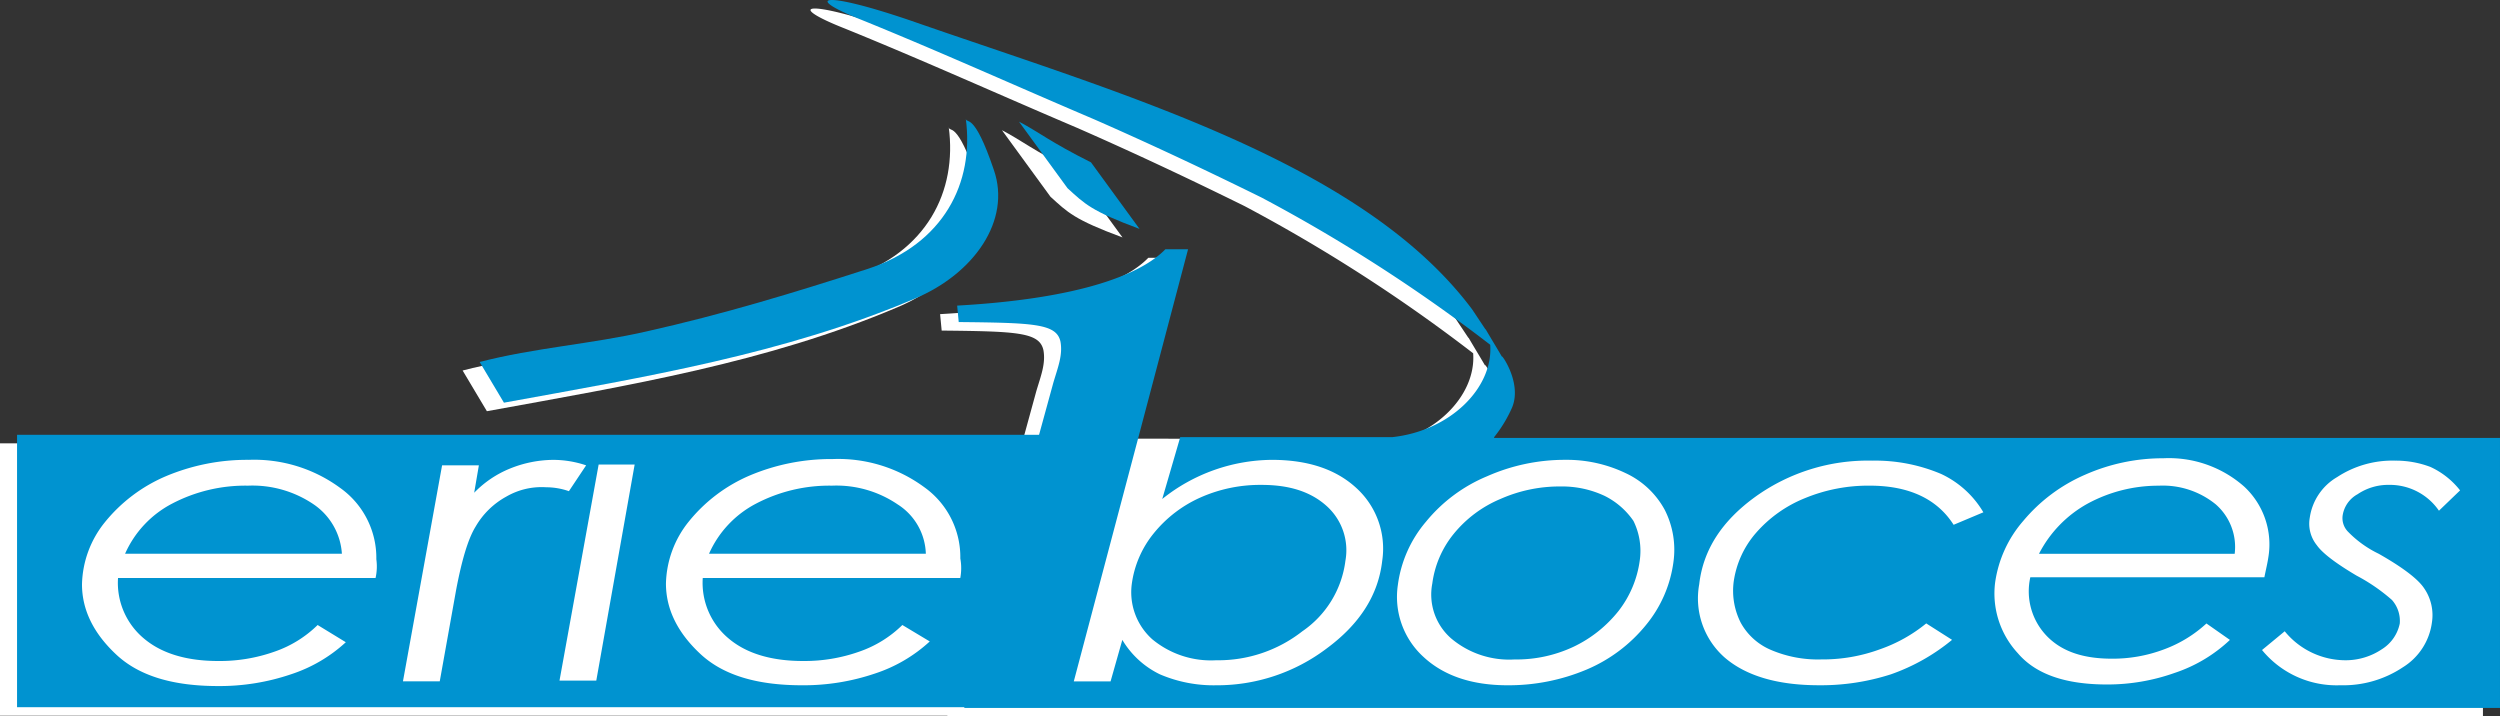 <?xml version="1.0" encoding="UTF-8"?> <svg xmlns="http://www.w3.org/2000/svg" width="293.312" height="84.062" viewBox="0 0 293.312 84.062"><rect x="0" y="0" width="293.312" height="84.062" fill="#333333" stroke="none"/><g id="Group_4580" data-name="Group 4580" transform="translate(-47 -31)"><g id="Group_4555" data-name="Group 4555" transform="translate(47 32.044)"><path id="Path_1604" data-name="Path 1604" d="M286.23,86.4H3V56.184L128.176,56h6.7l151.35.184Z" transform="translate(-0.245 -4.574)" fill="#fff"></path><path id="Path_1605" data-name="Path 1605" d="M0,55.5V87.46H121.043V55.5ZM42.062,72.306H11.847A8.5,8.5,0,0,0,14.97,79.47c2.112,1.745,5.051,2.571,8.633,2.571a19.213,19.213,0,0,0,6.612-1.1,13.441,13.441,0,0,0,5.051-3.123l3.306,2.02A17.516,17.516,0,0,1,32.143,83.6,26.021,26.021,0,0,1,23.6,84.98c-5.327,0-9.276-1.194-11.939-3.674s-4.041-5.235-4.041-8.265a12,12,0,0,1,2.663-7.255,18.554,18.554,0,0,1,7.163-5.418,24.557,24.557,0,0,1,9.735-1.929,17.03,17.03,0,0,1,10.745,3.306A10.067,10.067,0,0,1,42.154,70.1,6.187,6.187,0,0,1,42.062,72.306ZM57.4,62.755a9.321,9.321,0,0,0-3.582,3.49c-.918,1.469-1.653,4.041-2.3,7.439L49.593,84.429H45.276l4.592-25.347h4.316L53.634,62.3a12.256,12.256,0,0,1,4.225-2.847,13.762,13.762,0,0,1,5.051-1.01,12.107,12.107,0,0,1,3.857.643l-2.02,3.031a8.072,8.072,0,0,0-2.663-.459A8.242,8.242,0,0,0,57.4,62.755ZM67.96,84.337H63.644L68.236,58.99h4.225Zm42.7-12.031H80.45a8.5,8.5,0,0,0,3.123,7.163c2.112,1.745,5.051,2.571,8.633,2.571a19.213,19.213,0,0,0,6.612-1.1,13.441,13.441,0,0,0,5.051-3.123l3.214,1.929a17.516,17.516,0,0,1-6.429,3.765,26.021,26.021,0,0,1-8.541,1.378c-5.327,0-9.276-1.194-11.939-3.674s-4.041-5.235-4.041-8.265A12,12,0,0,1,78.8,65.694a18.554,18.554,0,0,1,7.163-5.418A24.557,24.557,0,0,1,95.7,58.347a17.03,17.03,0,0,1,10.745,3.306,10.067,10.067,0,0,1,4.225,8.357A6.378,6.378,0,0,1,110.665,72.306Z" transform="translate(0 -4.533)" fill="#fff"></path><path id="Path_1606" data-name="Path 1606" d="M35.933,64.2A12.784,12.784,0,0,0,28.219,62a18.507,18.507,0,0,0-8.908,2.112A12.189,12.189,0,0,0,13.8,69.99H39.239A7.6,7.6,0,0,0,35.933,64.2Z" transform="translate(-1.126 -5.064)" fill="#fff"></path><path id="Path_1607" data-name="Path 1607" d="M110.533,64.2a12.784,12.784,0,0,0-7.714-2.2,18.507,18.507,0,0,0-8.908,2.112A12.189,12.189,0,0,0,88.4,69.99h25.439A7.109,7.109,0,0,0,110.533,64.2Z" transform="translate(-7.215 -5.064)" fill="#fff"></path><path id="Path_1608" data-name="Path 1608" d="M59.1,43.662c6.337-1.653,13.133-2.112,19.562-3.582,9-2.02,17.174-4.5,25.99-7.347,8.908-2.939,12.49-10.1,11.48-17.633.092.735.918-1.01,3.306,6.061,2.02,5.878-2.3,12.123-9.276,15.062C94.825,42.743,78.57,45.407,61.947,48.437L59.1,43.662Z" transform="translate(-4.823 -1.236)" fill="#fff"></path><g id="Group_4356" data-name="Group 4356" transform="translate(117.553 14.231)"><path id="Path_1609" data-name="Path 1609" d="M128,15.5c2.3,1.194,3.674,2.388,8.449,4.776l5.694,7.806c-5.694-2.112-6.429-2.939-8.449-4.776L128,15.5Z" transform="translate(-128 -15.5)" fill="#fff"></path></g><path id="Path_1610" data-name="Path 1610" d="M194.7,58.13a11.733,11.733,0,0,0-5.143-1.1,17.133,17.133,0,0,0-7.072,1.469,14.087,14.087,0,0,0-5.51,4.133,11.625,11.625,0,0,0-2.48,5.786,6.83,6.83,0,0,0,2.2,6.429,10.55,10.55,0,0,0,7.439,2.48,15.726,15.726,0,0,0,6.888-1.469,14.91,14.91,0,0,0,5.327-4.225,12.291,12.291,0,0,0,2.48-5.878,7.942,7.942,0,0,0-.735-4.684A8.9,8.9,0,0,0,194.7,58.13Zm71.726,1.01a9.832,9.832,0,0,0-6.7-2.2,17.374,17.374,0,0,0-8.357,2.112,14.047,14.047,0,0,0-5.694,5.878h22.96A6.633,6.633,0,0,0,266.425,59.14Zm-124.808,15.8a10.792,10.792,0,0,0,7.531,2.48,15.979,15.979,0,0,0,10.1-3.4,11.805,11.805,0,0,0,5.051-8.265,6.969,6.969,0,0,0-2.2-6.429c-1.837-1.653-4.316-2.48-7.623-2.48a17.252,17.252,0,0,0-7.163,1.469,14.776,14.776,0,0,0-5.51,4.225,11.9,11.9,0,0,0-2.571,5.97A7.4,7.4,0,0,0,141.617,74.937ZM181.75,51.242a15.391,15.391,0,0,0,2.112-3.49c1.286-3.123-1.745-6.888-1.1-5.786-.643-1.1-1.378-2.3-2.02-3.4,0,.092,0,.092.092.184l-1.653-2.48C166.229,18.915,137.851,10.925,113.33,2.384c-10.47-3.582-12.766-2.847-5.786-.092,9.276,3.765,18,7.714,27.276,11.663,6.7,2.939,13.133,5.969,19.653,9.184a189.338,189.338,0,0,1,26.817,17.266c.367,5.051-4.684,10.1-11.48,10.837H144.923L142.811,58.5a20.8,20.8,0,0,1,12.857-4.592q6.337,0,9.919,3.306a9.609,9.609,0,0,1,3.031,8.541c-.459,4.041-2.663,7.439-6.521,10.286a21.322,21.322,0,0,1-12.949,4.316,16.012,16.012,0,0,1-6.612-1.286,10.377,10.377,0,0,1-4.408-4.041L136.749,79.9h-4.316l7.439-28.1L145.841,29.2h-2.663c-2.755,2.847-9.735,5.786-24.429,6.612l.184,1.929c8.816.092,11.48.184,11.939,2.3.276,1.561-.276,2.939-.827,4.776l-10.47,38.2H299.762V51.334H181.75Zm21.031,14.694a14.626,14.626,0,0,1-3.214,7.347,17.978,17.978,0,0,1-6.98,5.235,23.543,23.543,0,0,1-9.276,1.837c-4.133,0-7.439-1.1-9.827-3.306a9.523,9.523,0,0,1-3.031-8.449,14.3,14.3,0,0,1,3.306-7.439,18.357,18.357,0,0,1,7.163-5.327,22.571,22.571,0,0,1,9.184-1.929,16.007,16.007,0,0,1,7.072,1.561,10,10,0,0,1,4.592,4.316A10.321,10.321,0,0,1,202.781,65.936Zm32.878-4.408c-1.929-3.031-5.235-4.592-9.827-4.592a19.434,19.434,0,0,0-7.623,1.469,15.087,15.087,0,0,0-5.786,4.133,11.046,11.046,0,0,0-2.571,5.694,8.266,8.266,0,0,0,.827,4.776,7.265,7.265,0,0,0,3.582,3.214,13.988,13.988,0,0,0,5.878,1.1,19.418,19.418,0,0,0,6.888-1.194,17.8,17.8,0,0,0,5.418-3.031l3.031,1.929a23.4,23.4,0,0,1-7.163,4.041,26.761,26.761,0,0,1-8.449,1.286c-4.867,0-8.541-1.1-11.021-3.214a9.241,9.241,0,0,1-3.031-8.633c.459-4.041,2.663-7.439,6.612-10.286A22.629,22.629,0,0,1,226.108,54a19.815,19.815,0,0,1,8.082,1.561,11.3,11.3,0,0,1,4.959,4.5Zm25.99,17.357a23.58,23.58,0,0,1-7.99,1.378c-4.867,0-8.357-1.194-10.47-3.674a10.307,10.307,0,0,1-2.663-8.265,13.986,13.986,0,0,1,3.306-7.255,19.591,19.591,0,0,1,7.255-5.418,22.57,22.57,0,0,1,9.184-1.929,13.343,13.343,0,0,1,9.459,3.306,9.239,9.239,0,0,1,2.847,8.357c-.092.643-.276,1.378-.459,2.3h-27.46a7.55,7.55,0,0,0,2.02,6.98c1.745,1.745,4.225,2.571,7.531,2.571a17.017,17.017,0,0,0,6.153-1.1,15,15,0,0,0,4.959-3.031l2.755,1.929A17.437,17.437,0,0,1,261.65,78.886ZM292.6,59.875a6.991,6.991,0,0,0-5.878-3.031,6.409,6.409,0,0,0-3.674,1.1,3.43,3.43,0,0,0-1.745,2.48,2.272,2.272,0,0,0,.643,1.929,12.665,12.665,0,0,0,3.582,2.571c2.755,1.561,4.592,2.939,5.327,4.041a5.564,5.564,0,0,1,.918,4.041,7.306,7.306,0,0,1-3.4,5.235,12.615,12.615,0,0,1-7.347,2.112,11.308,11.308,0,0,1-9.184-4.133l2.663-2.2a9.211,9.211,0,0,0,7.163,3.4,7.626,7.626,0,0,0,4.225-1.286,4.658,4.658,0,0,0,2.112-3.031,3.718,3.718,0,0,0-.918-2.755,21.276,21.276,0,0,0-4.133-2.847q-3.72-2.2-4.684-3.582a4.012,4.012,0,0,1-.827-3.214,6.6,6.6,0,0,1,3.214-4.776,11.826,11.826,0,0,1,6.8-1.929,11.442,11.442,0,0,1,4.133.735,9.421,9.421,0,0,1,3.49,2.755Z" transform="translate(-8.451)" fill="#fff"></path></g><g id="Group_4356-2" data-name="Group 4356" transform="translate(49 31.044)"><path id="Path_1604-2" data-name="Path 1604" d="M286.23,86.4H3V56.184L128.176,56h6.7l151.35.184Z" transform="translate(-0.245 -4.574)" fill="#fff"></path><path id="Path_1605-2" data-name="Path 1605" d="M0,55.5V87.46H121.043V55.5ZM42.062,72.306H11.847A8.5,8.5,0,0,0,14.97,79.47c2.112,1.745,5.051,2.571,8.633,2.571a19.213,19.213,0,0,0,6.612-1.1,13.441,13.441,0,0,0,5.051-3.123l3.306,2.02A17.516,17.516,0,0,1,32.143,83.6,26.021,26.021,0,0,1,23.6,84.98c-5.327,0-9.276-1.194-11.939-3.674s-4.041-5.235-4.041-8.265a12,12,0,0,1,2.663-7.255,18.554,18.554,0,0,1,7.163-5.418,24.557,24.557,0,0,1,9.735-1.929,17.03,17.03,0,0,1,10.745,3.306A10.067,10.067,0,0,1,42.154,70.1,6.187,6.187,0,0,1,42.062,72.306ZM57.4,62.755a9.321,9.321,0,0,0-3.582,3.49c-.918,1.469-1.653,4.041-2.3,7.439L49.593,84.429H45.276l4.592-25.347h4.316L53.634,62.3a12.256,12.256,0,0,1,4.225-2.847,13.762,13.762,0,0,1,5.051-1.01,12.107,12.107,0,0,1,3.857.643l-2.02,3.031a8.072,8.072,0,0,0-2.663-.459A8.242,8.242,0,0,0,57.4,62.755ZM67.96,84.337H63.644L68.236,58.99h4.225Zm42.7-12.031H80.45a8.5,8.5,0,0,0,3.123,7.163c2.112,1.745,5.051,2.571,8.633,2.571a19.213,19.213,0,0,0,6.612-1.1,13.441,13.441,0,0,0,5.051-3.123l3.214,1.929a17.516,17.516,0,0,1-6.429,3.765,26.021,26.021,0,0,1-8.541,1.378c-5.327,0-9.276-1.194-11.939-3.674s-4.041-5.235-4.041-8.265A12,12,0,0,1,78.8,65.694a18.554,18.554,0,0,1,7.163-5.418A24.557,24.557,0,0,1,95.7,58.347a17.03,17.03,0,0,1,10.745,3.306,10.067,10.067,0,0,1,4.225,8.357A6.378,6.378,0,0,1,110.665,72.306Z" transform="translate(0 -4.533)" fill="#0093d0"></path><path id="Path_1606-2" data-name="Path 1606" d="M35.933,64.2A12.784,12.784,0,0,0,28.219,62a18.507,18.507,0,0,0-8.908,2.112A12.189,12.189,0,0,0,13.8,69.99H39.239A7.6,7.6,0,0,0,35.933,64.2Z" transform="translate(-1.126 -5.064)" fill="#0093d0"></path><path id="Path_1607-2" data-name="Path 1607" d="M110.533,64.2a12.784,12.784,0,0,0-7.714-2.2,18.507,18.507,0,0,0-8.908,2.112A12.189,12.189,0,0,0,88.4,69.99h25.439A7.109,7.109,0,0,0,110.533,64.2Z" transform="translate(-7.215 -5.064)" fill="#0093d0"></path><path id="Path_1608-2" data-name="Path 1608" d="M59.1,43.662c6.337-1.653,13.133-2.112,19.562-3.582,9-2.02,17.174-4.5,25.99-7.347,8.908-2.939,12.49-10.1,11.48-17.633.092.735.918-1.01,3.306,6.061,2.02,5.878-2.3,12.123-9.276,15.062C94.825,42.743,78.57,45.407,61.947,48.437L59.1,43.662Z" transform="translate(-4.823 -1.236)" fill="#0093d0"></path><g id="Group_4356-3" data-name="Group 4356" transform="translate(117.553 14.231)"><path id="Path_1609-2" data-name="Path 1609" d="M128,15.5c2.3,1.194,3.674,2.388,8.449,4.776l5.694,7.806c-5.694-2.112-6.429-2.939-8.449-4.776L128,15.5Z" transform="translate(-128 -15.5)" fill="#0093d0"></path></g><path id="Path_1610-2" data-name="Path 1610" d="M194.7,58.13a11.733,11.733,0,0,0-5.143-1.1,17.133,17.133,0,0,0-7.072,1.469,14.087,14.087,0,0,0-5.51,4.133,11.625,11.625,0,0,0-2.48,5.786,6.83,6.83,0,0,0,2.2,6.429,10.55,10.55,0,0,0,7.439,2.48,15.726,15.726,0,0,0,6.888-1.469,14.91,14.91,0,0,0,5.327-4.225,12.291,12.291,0,0,0,2.48-5.878,7.942,7.942,0,0,0-.735-4.684A8.9,8.9,0,0,0,194.7,58.13Zm71.726,1.01a9.832,9.832,0,0,0-6.7-2.2,17.374,17.374,0,0,0-8.357,2.112,14.047,14.047,0,0,0-5.694,5.878h22.96A6.633,6.633,0,0,0,266.425,59.14Zm-124.808,15.8a10.792,10.792,0,0,0,7.531,2.48,15.979,15.979,0,0,0,10.1-3.4,11.805,11.805,0,0,0,5.051-8.265,6.969,6.969,0,0,0-2.2-6.429c-1.837-1.653-4.316-2.48-7.623-2.48a17.252,17.252,0,0,0-7.163,1.469,14.776,14.776,0,0,0-5.51,4.225,11.9,11.9,0,0,0-2.571,5.97A7.4,7.4,0,0,0,141.617,74.937ZM181.75,51.242a15.391,15.391,0,0,0,2.112-3.49c1.286-3.123-1.745-6.888-1.1-5.786-.643-1.1-1.378-2.3-2.02-3.4,0,.092,0,.092.092.184l-1.653-2.48C166.229,18.915,137.851,10.925,113.33,2.384c-10.47-3.582-12.766-2.847-5.786-.092,9.276,3.765,18,7.714,27.276,11.663,6.7,2.939,13.133,5.969,19.653,9.184a189.338,189.338,0,0,1,26.817,17.266c.367,5.051-4.684,10.1-11.48,10.837H144.923L142.811,58.5a20.8,20.8,0,0,1,12.857-4.592q6.337,0,9.919,3.306a9.609,9.609,0,0,1,3.031,8.541c-.459,4.041-2.663,7.439-6.521,10.286a21.322,21.322,0,0,1-12.949,4.316,16.012,16.012,0,0,1-6.612-1.286,10.377,10.377,0,0,1-4.408-4.041L136.749,79.9h-4.316l7.439-28.1L145.841,29.2h-2.663c-2.755,2.847-9.735,5.786-24.429,6.612l.184,1.929c8.816.092,11.48.184,11.939,2.3.276,1.561-.276,2.939-.827,4.776l-10.47,38.2H299.762V51.334H181.75Zm21.031,14.694a14.626,14.626,0,0,1-3.214,7.347,17.978,17.978,0,0,1-6.98,5.235,23.543,23.543,0,0,1-9.276,1.837c-4.133,0-7.439-1.1-9.827-3.306a9.523,9.523,0,0,1-3.031-8.449,14.3,14.3,0,0,1,3.306-7.439,18.357,18.357,0,0,1,7.163-5.327,22.571,22.571,0,0,1,9.184-1.929,16.007,16.007,0,0,1,7.072,1.561,10,10,0,0,1,4.592,4.316A10.321,10.321,0,0,1,202.781,65.936Zm32.878-4.408c-1.929-3.031-5.235-4.592-9.827-4.592a19.434,19.434,0,0,0-7.623,1.469,15.087,15.087,0,0,0-5.786,4.133,11.046,11.046,0,0,0-2.571,5.694,8.266,8.266,0,0,0,.827,4.776,7.265,7.265,0,0,0,3.582,3.214,13.988,13.988,0,0,0,5.878,1.1,19.418,19.418,0,0,0,6.888-1.194,17.8,17.8,0,0,0,5.418-3.031l3.031,1.929a23.4,23.4,0,0,1-7.163,4.041,26.761,26.761,0,0,1-8.449,1.286c-4.867,0-8.541-1.1-11.021-3.214a9.241,9.241,0,0,1-3.031-8.633c.459-4.041,2.663-7.439,6.612-10.286A22.629,22.629,0,0,1,226.108,54a19.815,19.815,0,0,1,8.082,1.561,11.3,11.3,0,0,1,4.959,4.5Zm25.99,17.357a23.58,23.58,0,0,1-7.99,1.378c-4.867,0-8.357-1.194-10.47-3.674a10.307,10.307,0,0,1-2.663-8.265,13.986,13.986,0,0,1,3.306-7.255,19.591,19.591,0,0,1,7.255-5.418,22.57,22.57,0,0,1,9.184-1.929,13.343,13.343,0,0,1,9.459,3.306,9.239,9.239,0,0,1,2.847,8.357c-.092.643-.276,1.378-.459,2.3h-27.46a7.55,7.55,0,0,0,2.02,6.98c1.745,1.745,4.225,2.571,7.531,2.571a17.017,17.017,0,0,0,6.153-1.1,15,15,0,0,0,4.959-3.031l2.755,1.929A17.437,17.437,0,0,1,261.65,78.886ZM292.6,59.875a6.991,6.991,0,0,0-5.878-3.031,6.409,6.409,0,0,0-3.674,1.1,3.43,3.43,0,0,0-1.745,2.48,2.272,2.272,0,0,0,.643,1.929,12.665,12.665,0,0,0,3.582,2.571c2.755,1.561,4.592,2.939,5.327,4.041a5.564,5.564,0,0,1,.918,4.041,7.306,7.306,0,0,1-3.4,5.235,12.615,12.615,0,0,1-7.347,2.112,11.308,11.308,0,0,1-9.184-4.133l2.663-2.2a9.211,9.211,0,0,0,7.163,3.4,7.626,7.626,0,0,0,4.225-1.286,4.658,4.658,0,0,0,2.112-3.031,3.718,3.718,0,0,0-.918-2.755,21.276,21.276,0,0,0-4.133-2.847q-3.72-2.2-4.684-3.582a4.012,4.012,0,0,1-.827-3.214,6.6,6.6,0,0,1,3.214-4.776,11.826,11.826,0,0,1,6.8-1.929,11.442,11.442,0,0,1,4.133.735,9.421,9.421,0,0,1,3.49,2.755Z" transform="translate(-8.451)" fill="#0093d0"></path></g></g></svg> 